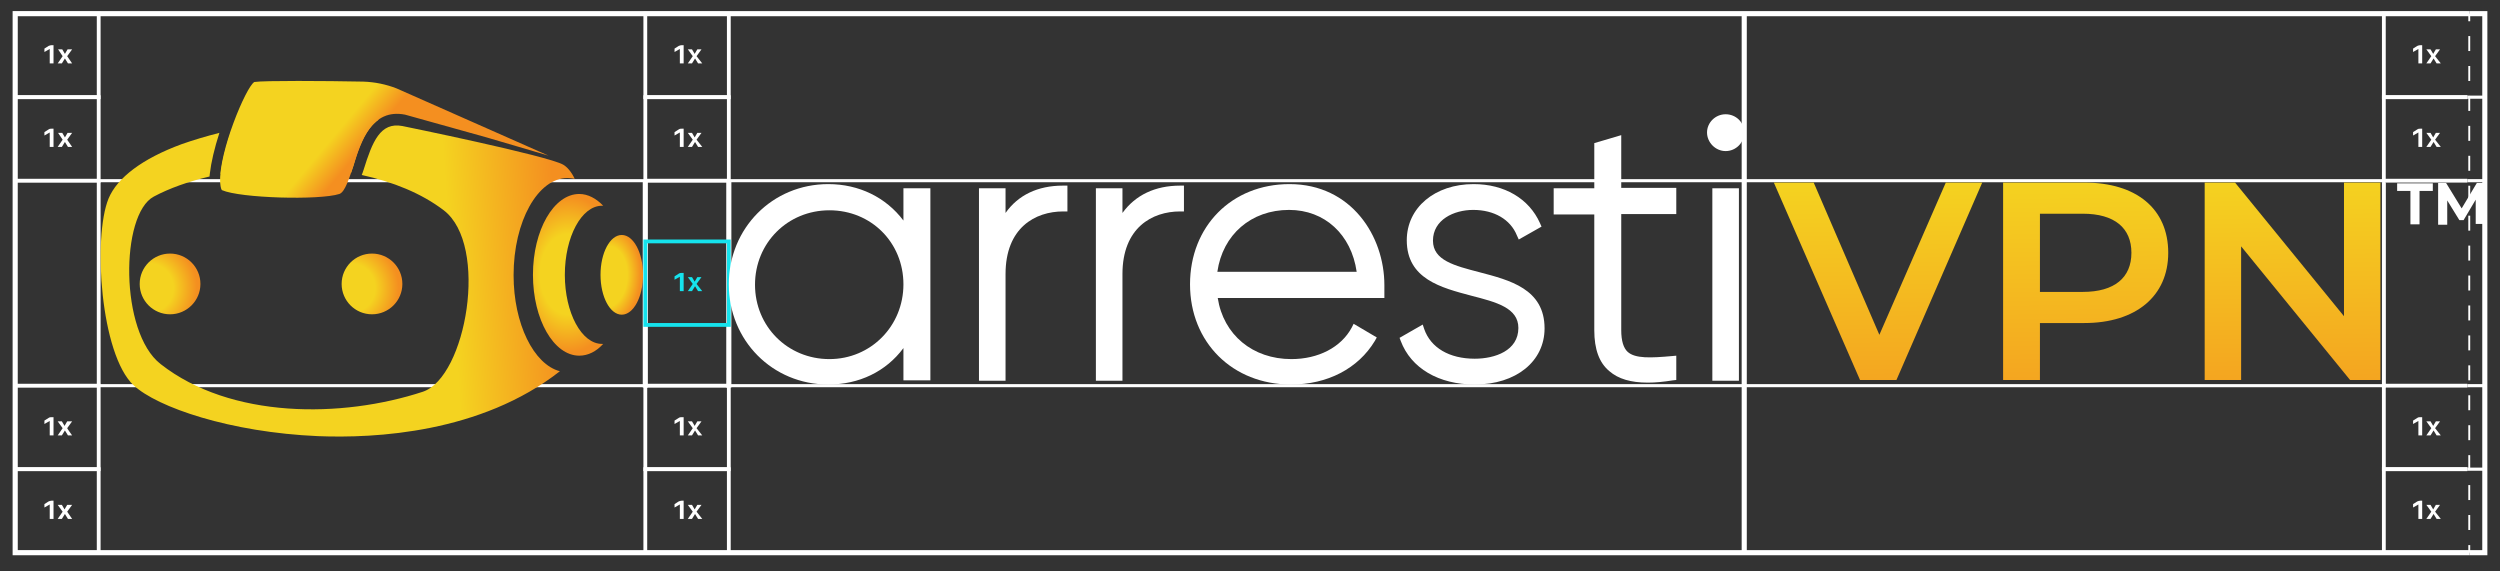 <?xml version="1.0" encoding="UTF-8"?>
<!-- Generator: Adobe Illustrator 27.0.0, SVG Export Plug-In . SVG Version: 6.00 Build 0)  -->
<svg xmlns="http://www.w3.org/2000/svg" xmlns:xlink="http://www.w3.org/1999/xlink" version="1.1" id="Layer_2_00000111161886426428669520000006894283007687387057_" x="0px" y="0px" viewBox="0 0 658.6 150.5" style="enable-background:new 0 0 658.6 150.5;" xml:space="preserve">
<rect x="0" y="0" width="658.6" height="150.5" fill="#333333" stroke="none"/>
<style type="text/css">
	.st0{fill:none;stroke:#FFFFFF;stroke-width:1.35;stroke-miterlimit:10;}
	.st1{fill:none;stroke:#FFFFFF;stroke-miterlimit:10;}
	.st2{fill:none;stroke:#FFFFFF;stroke-width:0.815;stroke-miterlimit:10;}
	.st3{fill:#FFFFFF;}
	.st4{fill:none;stroke:#15E3ED;stroke-miterlimit:10;}
	.st5{fill:#15E3ED;}
	.st6{fill:url(#SVGID_1_);}
	.st7{fill:url(#SVGID_00000173848713727186330020000003255241522505974176_);}
	.st8{fill:url(#SVGID_00000145019827055544722110000002163950419508659329_);}
	.st9{fill:url(#SVGID_00000016057339843691880750000000215453667450454199_);}
	.st10{fill:url(#SVGID_00000138556293117514438130000007571482417382046381_);}
	.st11{fill:url(#SVGID_00000111187309583360096710000003675453013127182229_);}
	.st12{fill:url(#SVGID_00000030471484715898018070000017504368863827773320_);}
	.st13{fill:url(#SVGID_00000100358766226418971240000009138153840330429091_);}
	.st14{fill:url(#SVGID_00000068654266559252565700000012860619775125371531_);}
	.st15{fill:url(#SVGID_00000099631817613637448450000013422431685992674217_);}
	.st16{fill:none;stroke:#FFFFFF;stroke-width:0.5;stroke-miterlimit:10;}
	.st17{fill:none;stroke:#FFFFFF;stroke-width:0.5;stroke-miterlimit:10;stroke-dasharray:3.943,3.943;}
	.st18{fill:none;stroke:#FFFFFF;stroke-width:1.347;stroke-miterlimit:10;}
	.st19{fill:none;stroke:#FFFFFF;stroke-width:0.83;stroke-miterlimit:10;}
</style>
<g id="Layer_1-2">
	<g>
		<line class="st0" x1="192" y1="47.6" x2="192" y2="102.1"></line>
		<line class="st0" x1="170" y1="47.6" x2="170" y2="102.1"></line>
		<line class="st1" x1="26" y1="47.6" x2="26" y2="101.6"></line>
		<line class="st1" x1="628" y1="48.1" x2="628" y2="102.1"></line>
		<polyline class="st0" points="650.5,145.6 4,145.6 4,3.6 650.5,3.6   "></polyline>
		<rect x="4" y="47.6" class="st2" width="624" height="54"></rect>
		<g>
			<rect x="4" y="3.6" class="st1" width="22" height="22"></rect>
			<g>
				<path class="st3" d="M14.1,16.7h-1v-3.8l-1.4,0.8v-0.9l1.1-0.7c0.3-0.1,0.5-0.2,0.8-0.2h0.5L14.1,16.7L14.1,16.7z"></path>
				<path class="st3" d="M19,16.7h-1.1l-0.8-1.3l-0.8,1.3h-1.1l1.3-1.9L15.3,13h1.1l0.7,1.2l0.7-1.2H19l-1.3,1.8L19,16.7z"></path>
			</g>
		</g>
		<g>
			<rect x="4" y="25.6" class="st1" width="22" height="22"></rect>
			<g>
				<path class="st3" d="M14.1,38.7h-1v-3.8l-1.4,0.8v-0.9l1.1-0.7c0.3-0.2,0.5-0.2,0.8-0.2h0.5L14.1,38.7L14.1,38.7z"></path>
				<path class="st3" d="M19,38.7h-1.1l-0.8-1.3l-0.8,1.3h-1.1l1.3-1.9L15.3,35h1.1l0.7,1.2l0.7-1.2H19l-1.3,1.8L19,38.7z"></path>
			</g>
		</g>
		<g>
			<rect x="4" y="101.6" class="st1" width="22" height="22"></rect>
			<g>
				<path class="st3" d="M14.1,114.7h-1v-3.8l-1.4,0.8v-0.9l1.1-0.7c0.3-0.2,0.5-0.2,0.8-0.2h0.5L14.1,114.7L14.1,114.7z"></path>
				<path class="st3" d="M19,114.7h-1.1l-0.8-1.3l-0.8,1.3h-1.1l1.3-1.9l-1.3-1.8h1.1l0.7,1.2l0.7-1.2H19l-1.3,1.8      C17.7,112.9,19,114.7,19,114.7z"></path>
			</g>
		</g>
		<g>
			<rect x="4" y="123.6" class="st1" width="22" height="22"></rect>
			<g>
				<path class="st3" d="M14.1,136.7h-1v-3.8l-1.4,0.8v-0.9l1.1-0.7c0.3-0.1,0.5-0.2,0.8-0.2h0.5L14.1,136.7L14.1,136.7z"></path>
				<path class="st3" d="M19,136.7h-1.1l-0.8-1.3l-0.8,1.3h-1.1l1.3-1.9l-1.3-1.8h1.1l0.7,1.2l0.7-1.2H19l-1.3,1.8L19,136.7z"></path>
			</g>
		</g>
		<g>
			<rect x="170" y="3.6" class="st1" width="22" height="22"></rect>
			<g>
				<path class="st3" d="M180.1,16.7h-1v-3.8l-1.4,0.8v-0.9l1.1-0.7c0.3-0.1,0.5-0.2,0.8-0.2h0.5L180.1,16.7L180.1,16.7z"></path>
				<path class="st3" d="M185,16.7h-1.1l-0.8-1.3l-0.8,1.3h-1.1l1.3-1.9l-1.3-1.8h1.1l0.7,1.2l0.7-1.2h1.1l-1.3,1.8L185,16.7      L185,16.7z"></path>
			</g>
		</g>
		<g>
			<rect x="170" y="25.6" class="st1" width="22" height="22"></rect>
			<g>
				<path class="st3" d="M180.1,38.7h-1v-3.8l-1.4,0.8v-0.9l1.1-0.7c0.3-0.2,0.5-0.2,0.8-0.2h0.5L180.1,38.7L180.1,38.7z"></path>
				<path class="st3" d="M185,38.7h-1.1l-0.8-1.3l-0.8,1.3h-1.1l1.3-1.9l-1.3-1.8h1.1l0.7,1.2l0.7-1.2h1.1l-1.3,1.8L185,38.7      L185,38.7z"></path>
			</g>
		</g>
		<g>
			<rect x="170" y="101.6" class="st1" width="22" height="22"></rect>
			<g>
				<path class="st3" d="M180.1,114.7h-1v-3.8l-1.4,0.8v-0.9l1.1-0.7c0.3-0.2,0.5-0.2,0.8-0.2h0.5L180.1,114.7L180.1,114.7z"></path>
				<path class="st3" d="M185,114.7h-1.1l-0.8-1.3l-0.8,1.3h-1.1l1.3-1.9l-1.3-1.8h1.1l0.7,1.2l0.7-1.2h1.1l-1.3,1.8L185,114.7      L185,114.7z"></path>
			</g>
		</g>
		<g>
			<rect x="170" y="63.6" class="st4" width="22" height="22"></rect>
			<g>
				<path class="st5" d="M180.1,76.7h-1v-3.8l-1.4,0.8v-0.9l1.1-0.7c0.3-0.2,0.5-0.2,0.8-0.2h0.5L180.1,76.7L180.1,76.7z"></path>
				<path class="st5" d="M185,76.7h-1.1l-0.8-1.3l-0.8,1.3h-1.1l1.3-1.9l-1.3-1.8h1.1l0.7,1.2l0.7-1.2h1.1l-1.3,1.8L185,76.7      L185,76.7z"></path>
			</g>
		</g>
		<g>
			<rect x="170" y="123.6" class="st1" width="22" height="22"></rect>
			<g>
				<path class="st3" d="M180.1,136.7h-1v-3.8l-1.4,0.8v-0.9l1.1-0.7c0.3-0.1,0.5-0.2,0.8-0.2h0.5L180.1,136.7L180.1,136.7z"></path>
				<path class="st3" d="M185,136.7h-1.1l-0.8-1.3l-0.8,1.3h-1.1l1.3-1.9l-1.3-1.8h1.1l0.7,1.2l0.7-1.2h1.1l-1.3,1.8L185,136.7      L185,136.7z"></path>
			</g>
		</g>
		<g>
			<polyline class="st1" points="650,123.6 628,123.6 628,101.6 650,101.6    "></polyline>
			<g>
				<path class="st3" d="M638.1,114.7h-1v-3.8l-1.4,0.8v-0.9l1.1-0.7c0.3-0.2,0.5-0.2,0.8-0.2h0.5L638.1,114.7L638.1,114.7z"></path>
				<path class="st3" d="M643,114.7h-1.1l-0.8-1.3l-0.8,1.3h-1.1l1.3-1.9l-1.3-1.8h1.1l0.7,1.2l0.7-1.2h1.1l-1.3,1.8L643,114.7      L643,114.7z"></path>
			</g>
		</g>
		<g>
			<polyline class="st1" points="650,145.6 628,145.6 628,123.6 650,123.6    "></polyline>
			<g>
				<path class="st3" d="M638.1,136.7h-1v-3.8l-1.4,0.8v-0.9l1.1-0.7c0.3-0.1,0.5-0.2,0.8-0.2h0.5L638.1,136.7L638.1,136.7z"></path>
				<path class="st3" d="M643,136.7h-1.1l-0.8-1.3l-0.8,1.3h-1.1l1.3-1.9l-1.3-1.8h1.1l0.7,1.2l0.7-1.2h1.1l-1.3,1.8L643,136.7      L643,136.7z"></path>
			</g>
		</g>
		<g>
			<polyline class="st1" points="650,25.6 628,25.6 628,3.6 650,3.6    "></polyline>
			<g>
				<path class="st3" d="M638.1,16.7h-1v-3.8l-1.4,0.8v-0.9l1.1-0.7c0.3-0.1,0.5-0.2,0.8-0.2h0.5L638.1,16.7L638.1,16.7z"></path>
				<path class="st3" d="M643,16.7h-1.1l-0.8-1.3l-0.8,1.3h-1.1l1.3-1.9l-1.3-1.8h1.1l0.7,1.2l0.7-1.2h1.1l-1.3,1.8L643,16.7      L643,16.7z"></path>
			</g>
		</g>
		<g>
			<polyline class="st1" points="650,47.6 628,47.6 628,25.6 650,25.6    "></polyline>
			<g>
				<path class="st3" d="M638.1,38.7h-1v-3.8l-1.4,0.8v-0.9l1.1-0.7c0.3-0.2,0.5-0.2,0.8-0.2h0.5L638.1,38.7L638.1,38.7z"></path>
				<path class="st3" d="M643,38.7h-1.1l-0.8-1.3l-0.8,1.3h-1.1l1.3-1.9l-1.3-1.8h1.1l0.7,1.2l0.7-1.2h1.1l-1.3,1.8L643,38.7      L643,38.7z"></path>
			</g>
		</g>
		<line class="st0" x1="459.5" y1="3.6" x2="459.5" y2="146.1"></line>
		<g id="Layer_3_00000133488930832438575590000002096325592942232985_">
			<g>
				<g>
					<path class="st3" d="M238,58.1c-4.6-6.1-11.7-9.6-19.8-9.6c-14.7,0-26.2,11.6-26.2,26.4s11.5,26.4,26.2,26.4       c8.1,0,15.2-3.4,19.8-9.6v8.5h7.1V49.6H238V58.1L238,58.1z M218.5,94.6c-11,0-19.6-8.6-19.6-19.6s8.6-19.6,19.6-19.6       S238,63.9,238,74.9S229.4,94.6,218.5,94.6z"></path>
					<path class="st3" d="M264.9,56.1v-6.5h-7v50.7h7V72.2c0-12.2,7.8-16.5,15.2-16.5h1.1v-6.8H280       C273.4,48.9,268.2,51.4,264.9,56.1z"></path>
					<path class="st3" d="M295.7,56.1v-6.5h-7v50.7h7V72.2c0-12.2,7.8-16.5,15.2-16.5h1v-6.8h-1C304.3,48.9,299.1,51.4,295.7,56.1z"></path>
					<path class="st3" d="M339.7,48.5c-15.2,0-26.2,11.1-26.2,26.4s11.2,26.4,26.6,26.4c9.6,0,17.7-4.2,22.1-11.5l0.5-0.9l-6.1-3.6       l-0.5,1c-2.8,5.2-8.8,8.3-15.9,8.3c-10.2,0-17.9-6.4-19.4-16.1h43.9v-1.1c0-0.4,0-0.7,0-1.1c0-0.4,0-0.8,0-1.2       C364.7,62.2,356,48.5,339.7,48.5L339.7,48.5z M320.7,71.6c1.4-9.8,8.9-16.3,18.9-16.3c9.4,0,16.4,6.5,17.8,16.3H320.7       L320.7,71.6z"></path>
					<path class="st3" d="M389.7,71.7c-6.5-1.7-12.2-3.1-12.2-8.3c0-5.5,5.5-8.1,10.6-8.1c5.5,0,9.8,2.5,11.5,6.7l0.5,1.1l6-3.4       l-0.4-0.9c-2.9-6.5-9.4-10.3-17.5-10.3c-10.2,0-17.6,6.2-17.6,14.8c0,10.2,9.1,12.5,17,14.6c6.6,1.7,12.4,3.2,12.4,8.5       c0,6-6.2,8.1-11.5,8.1c-6.7,0-11.6-2.9-13.3-7.8l-0.4-1.2l-6.1,3.5l0.3,0.8c2.7,7.2,10,11.5,19.5,11.5       c10.9,0,18.4-6.1,18.4-14.8C406.9,76.1,397.7,73.8,389.7,71.7L389.7,71.7z"></path>
					<path class="st3" d="M427.1,35.6l-7.1,2.1v11.9h-10.7v6.9h10.7V87c0,5,1.3,8.6,4,10.8c2.3,2,5.6,3,10.1,3c2,0,4.1-0.2,6.6-0.6       l0.9-0.1v-6.4l-1.1,0.1c-5.6,0.5-9.7,0.7-11.7-1.1c-1.1-1-1.7-2.9-1.7-5.7V56.4h14.5v-6.9h-14.5L427.1,35.6L427.1,35.6z"></path>
					<rect x="451.1" y="49.6" class="st3" width="7" height="50.7"></rect>
					<path class="st3" d="M454.6,30.1c-2.7,0-4.9,2.2-4.9,4.8s2.2,4.9,4.9,4.9s4.9-2.2,4.9-4.9S457.3,30.1,454.6,30.1z"></path>
				</g>
				<g>
					
						<linearGradient id="SVGID_1_" gradientUnits="userSpaceOnUse" x1="494.706" y1="109.894" x2="495.466" y2="26.044" gradientTransform="matrix(1 0 0 -1 0 153.149)">
						<stop offset="5.000000e-02" style="stop-color:#F4D320"></stop>
						<stop offset="1" style="stop-color:#F48F20"></stop>
					</linearGradient>
					<path class="st6" d="M522.2,48.1l-22.6,52H490l-22.7-52h10.5l17.3,40.1l17.5-40.1L522.2,48.1L522.2,48.1z"></path>
					
						<linearGradient id="SVGID_00000088842317209824582490000000725090033458956716_" gradientUnits="userSpaceOnUse" x1="549.093" y1="110.385" x2="549.863" y2="26.535" gradientTransform="matrix(1 0 0 -1 0 153.149)">
						<stop offset="5.000000e-02" style="stop-color:#F4D320"></stop>
						<stop offset="1" style="stop-color:#F48F20"></stop>
					</linearGradient>
					<path style="fill:url(#SVGID_00000088842317209824582490000000725090033458956716_);" d="M571.2,66.6       c0,11.4-8.5,18.5-22.1,18.5h-11.7v15h-9.7v-52h21.4C562.8,48.1,571.2,55,571.2,66.6z M561.5,66.6c0-6.5-4.4-10.3-12.8-10.3       h-11.3v20.6h11.3C557.1,76.9,561.5,73.1,561.5,66.6L561.5,66.6z"></path>
					
						<linearGradient id="SVGID_00000102543948208923131830000010347414188221331351_" gradientUnits="userSpaceOnUse" x1="603.682" y1="110.885" x2="604.452" y2="27.035" gradientTransform="matrix(1 0 0 -1 0 153.149)">
						<stop offset="5.000000e-02" style="stop-color:#F4D320"></stop>
						<stop offset="1" style="stop-color:#F48F20"></stop>
					</linearGradient>
					<path style="fill:url(#SVGID_00000102543948208923131830000010347414188221331351_);" d="M627.1,48.1v52h-8l-28.7-35.2v35.2       h-9.6v-52h8l28.7,35.2V48.1H627.1z"></path>
				</g>
				<g>
					
						<radialGradient id="SVGID_00000029738771238195562580000012473090746269148084_" cx="92.324" cy="77.255" r="15.15" gradientTransform="matrix(1 0 0 -1 0 153.149)" gradientUnits="userSpaceOnUse">
						<stop offset="0.43" style="stop-color:#F4D320"></stop>
						<stop offset="0.84" style="stop-color:#F48F20"></stop>
					</radialGradient>
					<ellipse style="fill:url(#SVGID_00000029738771238195562580000012473090746269148084_);" cx="98" cy="74.8" rx="8" ry="8"></ellipse>
					
						<radialGradient id="SVGID_00000044862748933790647020000013559907762871139463_" cx="149.624" cy="228.905" r="17.08" gradientTransform="matrix(1 0 0 -1.44 0 401.872)" gradientUnits="userSpaceOnUse">
						<stop offset="0.43" style="stop-color:#F4D320"></stop>
						<stop offset="0.84" style="stop-color:#F48F20"></stop>
					</radialGradient>
					<path style="fill:url(#SVGID_00000044862748933790647020000013559907762871139463_);" d="M158.6,90.6c-5.4,0-9.8-8.2-9.8-18.2       s4.4-18.2,9.8-18.2c0.1,0,0.2,0,0.3,0c-1.8-1.9-4-3.1-6.3-3.1c-6.7,0-12.2,9.5-12.2,21.3s5.5,21.3,12.2,21.3       c2.3,0,4.5-1.1,6.3-3.1C158.8,90.6,158.7,90.6,158.6,90.6z"></path>
					
						<radialGradient id="SVGID_00000000224213279980084050000013523079461398239118_" cx="197.984" cy="279.334" r="11.31" gradientTransform="matrix(0.997 8.385176e-02 0.126 -1.495 -72.759 473.986)" gradientUnits="userSpaceOnUse">
						<stop offset="0.48" style="stop-color:#F4D320"></stop>
						<stop offset="0.79" style="stop-color:#F48F20"></stop>
					</radialGradient>
					
						<ellipse style="fill:url(#SVGID_00000000224213279980084050000013523079461398239118_);" cx="163.8" cy="72.4" rx="5.6" ry="10.5"></ellipse>
					<g>
						
							<linearGradient id="SVGID_00000168816686480344311090000000593067320232411316_" gradientUnits="userSpaceOnUse" x1="56.384" y1="76.93" x2="157.174" y2="83.57" gradientTransform="matrix(1 0 0 -1 0 153.149)">
							<stop offset="0.62" style="stop-color:#F4D320"></stop>
							<stop offset="0.9" style="stop-color:#F48F20"></stop>
						</linearGradient>
						<path style="fill:url(#SVGID_00000168816686480344311090000000593067320232411316_);" d="M148.4,43.4        C144.3,41,106,33.2,106,33.2c-5.8-1.1-7.9,4.1-10.2,11.5c-0.2,0.5-0.3,1-0.5,1.4c8.2,1.8,15.7,4.8,21.6,9.3        c12,9.2,5.9,44-5.5,47.8c-21.3,7-50.6,7.2-69.1-7.3c-10.8-8.4-10.6-39.4-1.8-44.1c4.1-2.2,9.2-4,14.7-5.3        c0-0.4,0.1-0.7,0.1-0.9c0.3-2.7,1.2-6.6,2.5-10.6c-3.5,0.9-6.9,1.9-10,3c-10.3,3.8-16.9,8.8-19.2,14.3        c-4.2,10.3-2.1,41.1,6.6,49.2c6.2,5.8,25.4,12.4,48.6,13.4c15,0.6,42.9-0.8,63.7-17.1c-6.9-1.8-12.2-12.5-12.2-25.3        c0-14.2,6.4-25.6,14.2-25.6c0.6,0,1.3,0.1,1.9,0.2C150.5,45.2,149.4,44,148.4,43.4z"></path>
						
							<linearGradient id="SVGID_00000049214018860907335170000014479913166318444459_" gradientUnits="userSpaceOnUse" x1="54.044" y1="112.489" x2="154.834" y2="119.119" gradientTransform="matrix(1 0 0 -1 0 153.149)">
							<stop offset="5.000000e-02" style="stop-color:#F4D320"></stop>
							<stop offset="1" style="stop-color:#F48F20"></stop>
						</linearGradient>
						<path style="fill:url(#SVGID_00000049214018860907335170000014479913166318444459_);" d="M99.8,31.5c-3-0.2-6-0.3-8.9-0.3        c-10.6,0-20.9,1.1-29.9,3c-1.4,4-2.5,8.3-2.9,11.6c10.7-2.1,23.1-2.3,34.4-0.3c0.2-0.6,0.4-1.2,0.6-1.8        C94.3,39.4,96.1,34,99.8,31.5L99.8,31.5z"></path>
					</g>
					
						<linearGradient id="SVGID_00000176028655085478817490000008120918077452792992_" gradientUnits="userSpaceOnUse" x1="73.459" y1="130.888" x2="106.479" y2="103.249" gradientTransform="matrix(1 0 0 -1 0 153.149)">
						<stop offset="0.46" style="stop-color:#F4D320"></stop>
						<stop offset="0.64" style="stop-color:#F48F20"></stop>
					</linearGradient>
					<path style="fill:url(#SVGID_00000176028655085478817490000008120918077452792992_);" d="M104.5,23.3c-2.8-1.1-5.8-1.7-8.8-1.8       c-10.1-0.2-26.1-0.3-28.7,0.1c-2.2,1.3-9.4,18.5-9,26.5c0.1,1.5,0.4,2,0.5,2c4.8,2.1,25.6,2.7,30.9,1c1.5-0.5,2.6-4.2,3.7-7.4       c2-6.4,4.8-15.2,13.6-13.5l21.5,6l16.3,4.8L104.5,23.3z"></path>
					
						<radialGradient id="SVGID_00000137821774716933002210000011151635888524413315_" cx="39.174" cy="77.255" r="15.15" gradientTransform="matrix(1 0 0 -1 0 153.149)" gradientUnits="userSpaceOnUse">
						<stop offset="0.43" style="stop-color:#F4D320"></stop>
						<stop offset="0.84" style="stop-color:#F48F20"></stop>
					</radialGradient>
					<ellipse style="fill:url(#SVGID_00000137821774716933002210000011151635888524413315_);" cx="44.8" cy="74.8" rx="8" ry="8"></ellipse>
				</g>
			</g>
			<g>
				<path class="st3" d="M635,50.3h-3.5v-2h9.4v2h-3.5v8.8H635V50.3z"></path>
				<path class="st3" d="M652.2,59.1l0-6.5l-3.2,5.4h-1.1l-3.2-5.2v6.4h-2.4V48.2h2.1l4.1,6.7l4-6.7h2.1l0,10.8H652.2z"></path>
			</g>
		</g>
		<g>
			<g>
				<line class="st16" x1="650.5" y1="3.6" x2="650.5" y2="5.6"></line>
				<line class="st17" x1="650.5" y1="9.5" x2="650.5" y2="141.6"></line>
				<line class="st16" x1="650.5" y1="143.6" x2="650.5" y2="145.6"></line>
			</g>
		</g>
	</g>
	<polyline class="st18" points="650.5,3.6 654.6,3.6 654.6,145.6 650.5,145.6  "></polyline>
	<line class="st19" x1="650" y1="25.6" x2="654.6" y2="25.6"></line>
	<line class="st19" x1="650" y1="101.6" x2="654.6" y2="101.6"></line>
	<line class="st19" x1="650" y1="123.6" x2="654.6" y2="123.6"></line>
	<line class="st19" x1="650" y1="47.6" x2="654.6" y2="47.6"></line>
</g>
</svg>
